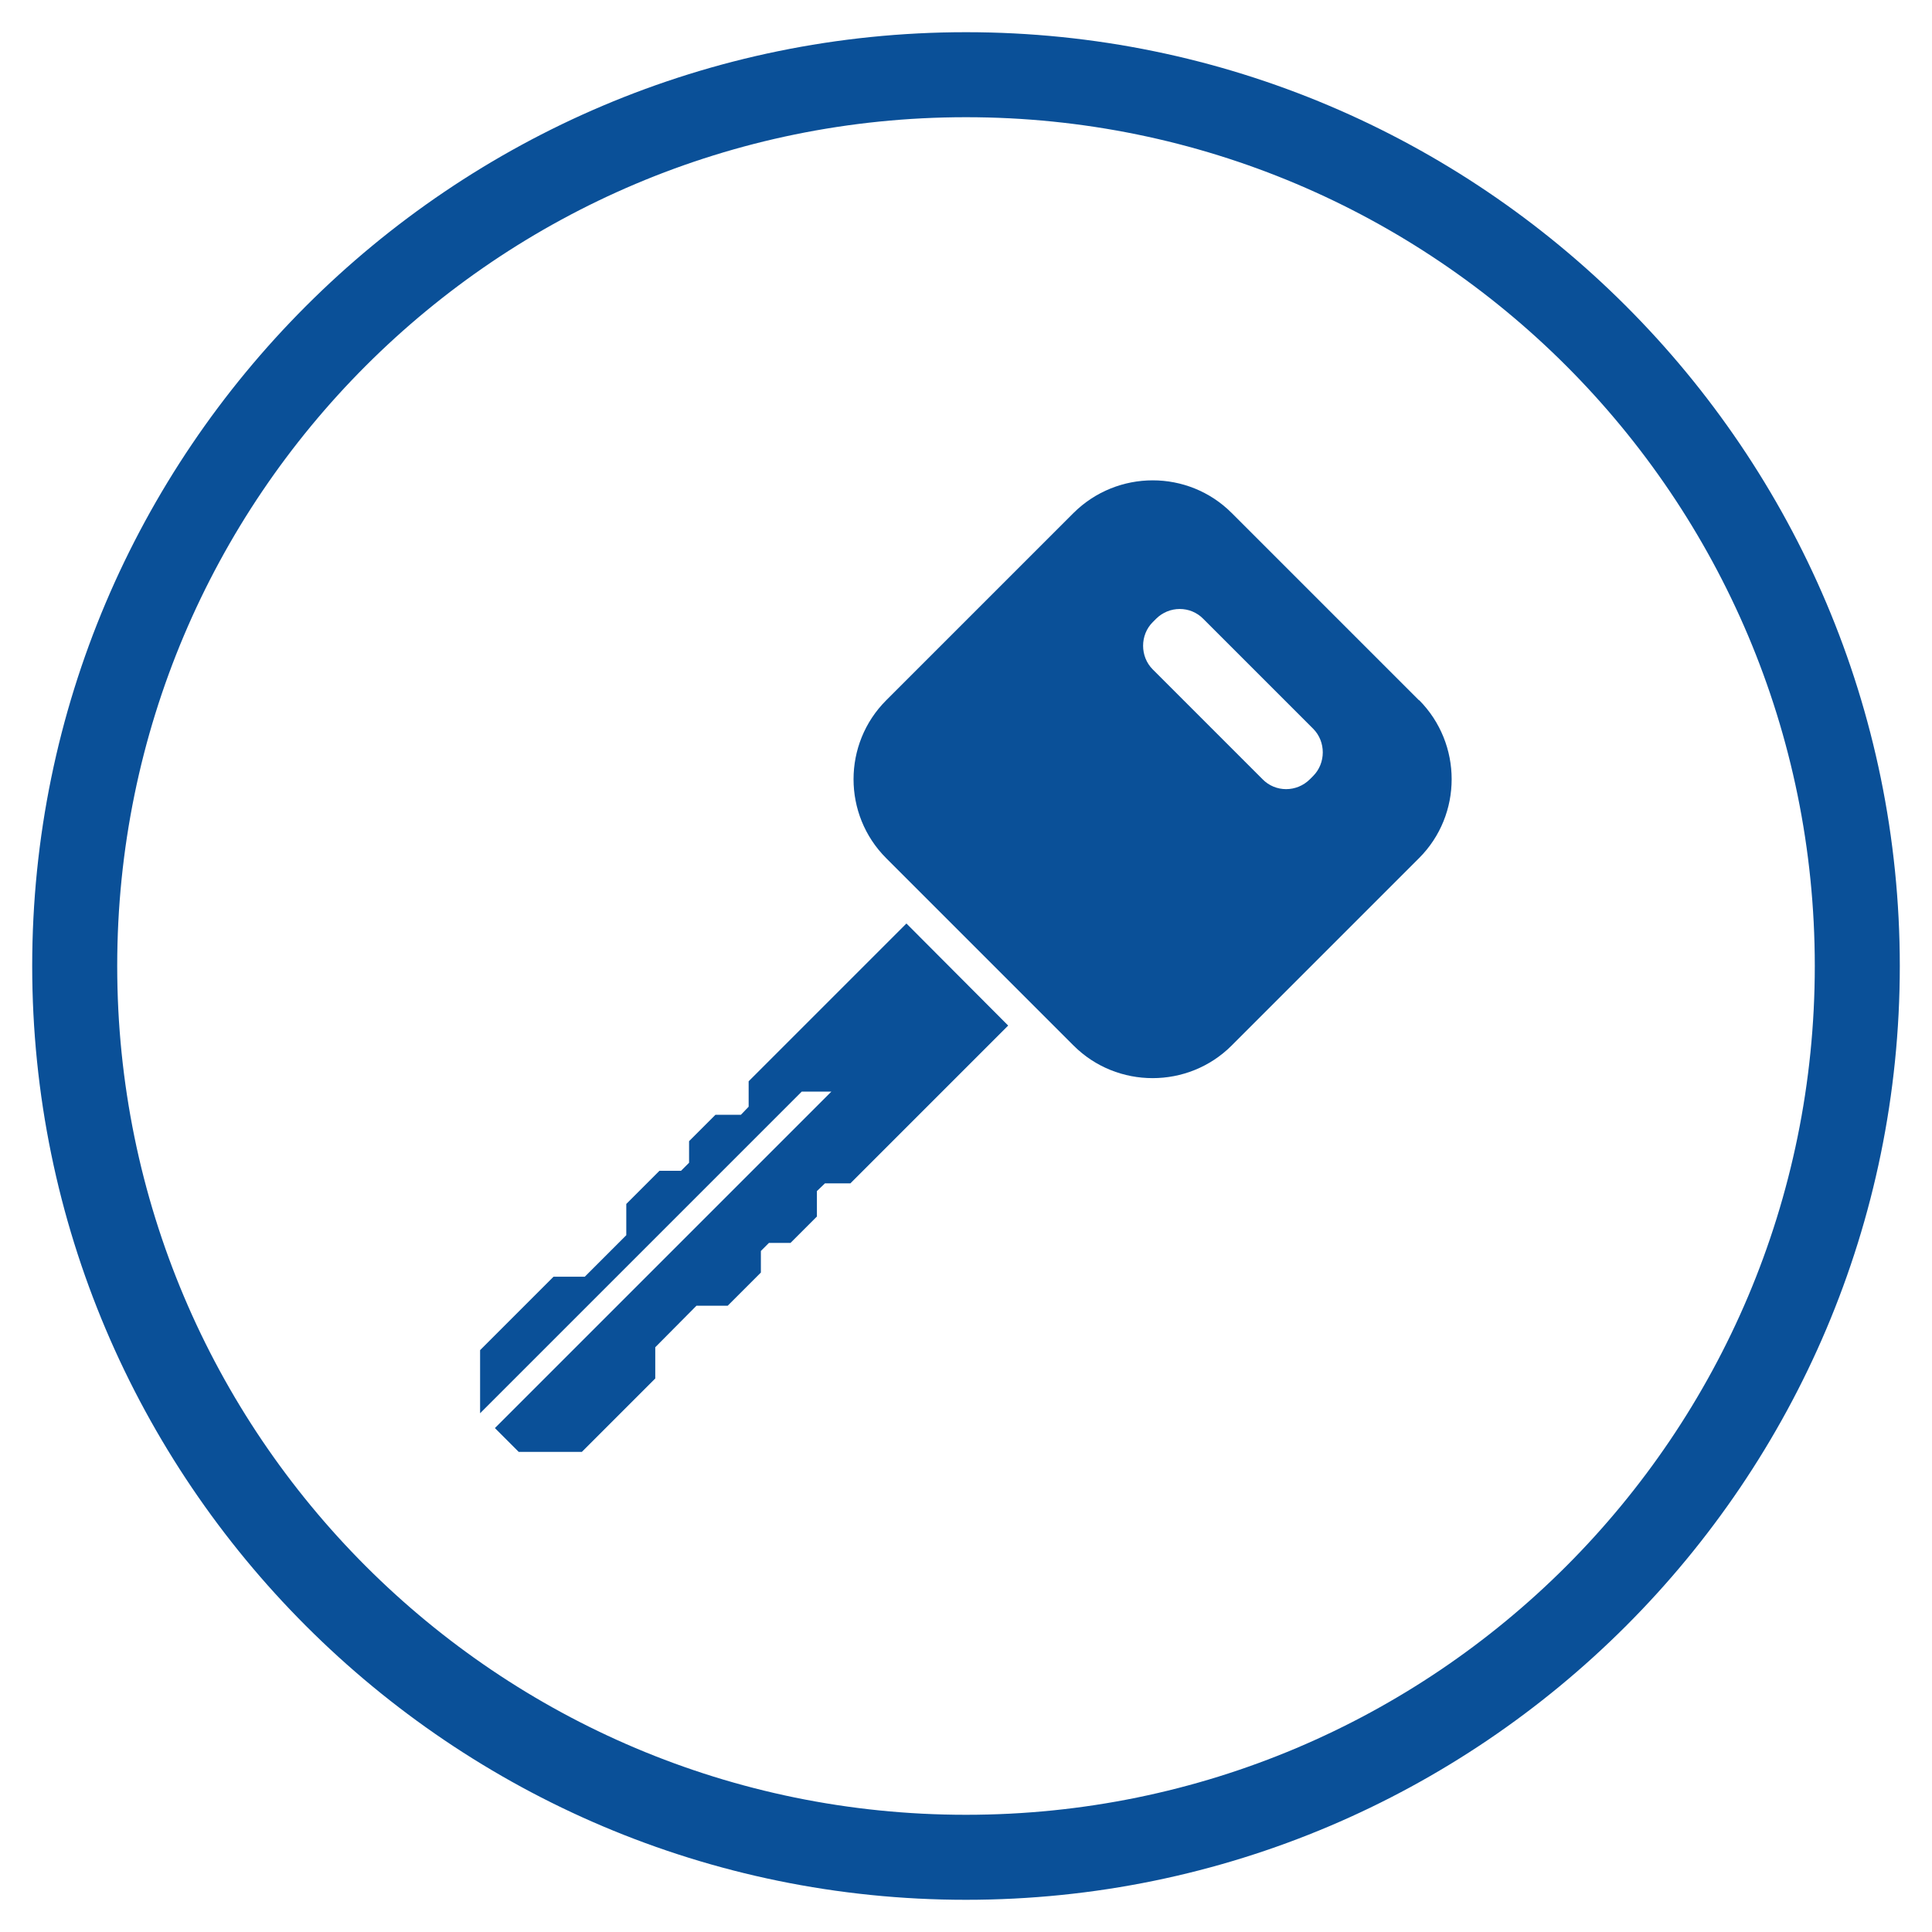 <?xml version="1.0" encoding="UTF-8"?>
<svg id="Layer_1" data-name="Layer 1" xmlns="http://www.w3.org/2000/svg" viewBox="0 0 60 60">
  <defs>
    <style>
      .cls-1 {
        fill: #0a5098;
      }
    </style>
  </defs>
  <path class="cls-1" d="M44.07,21.75l-5.82-5.82c-1.35-1.35-3.55-1.35-4.91,0l-5.82,5.82c-1.35,1.35-1.35,3.55,0,4.9l5.82,5.82c1.35,1.35,3.56,1.35,4.91,0l5.82-5.82c1.35-1.35,1.35-3.55,0-4.91M31.31,31.85l-3.16-3.17-4.9,4.9v.79l-.24.25h-.79l-.82.82v.67l-.25.25h-.67s-1.03,1.03-1.03,1.03v.97s-1.29,1.29-1.29,1.29h-.97s-2.28,2.28-2.28,2.28v1.96l2.79-2.79,2.74-2.74,4.46-4.46h.92s-4.92,4.92-4.92,4.92l-2.74,2.74-2.79,2.79.14.14.6.6h1.96l2.28-2.28v-.97l1.28-1.29h.97l1.03-1.03v-.67l.25-.25h.67l.82-.82v-.79l.25-.24h.79s4.9-4.9,4.9-4.9ZM40.78,22.63c.4.4.4,1.07,0,1.47l-.1.1c-.41.41-1.07.41-1.47,0l-3.41-3.41c-.4-.4-.4-1.07,0-1.47l.1-.1c.41-.41,1.07-.41,1.47,0l3.41,3.41Z"/>
  <path class="cls-1" d="M30,3.64c14.56,0,26.36,11.8,26.36,26.36s-11.8,26.36-26.36,26.36S3.64,44.56,3.64,30,15.44,3.64,30,3.64M30,1C14.01,1,1,14.01,1,30s13.01,29,29,29,29-13.01,29-29S45.99,1,30,1h0Z"/>
</svg>